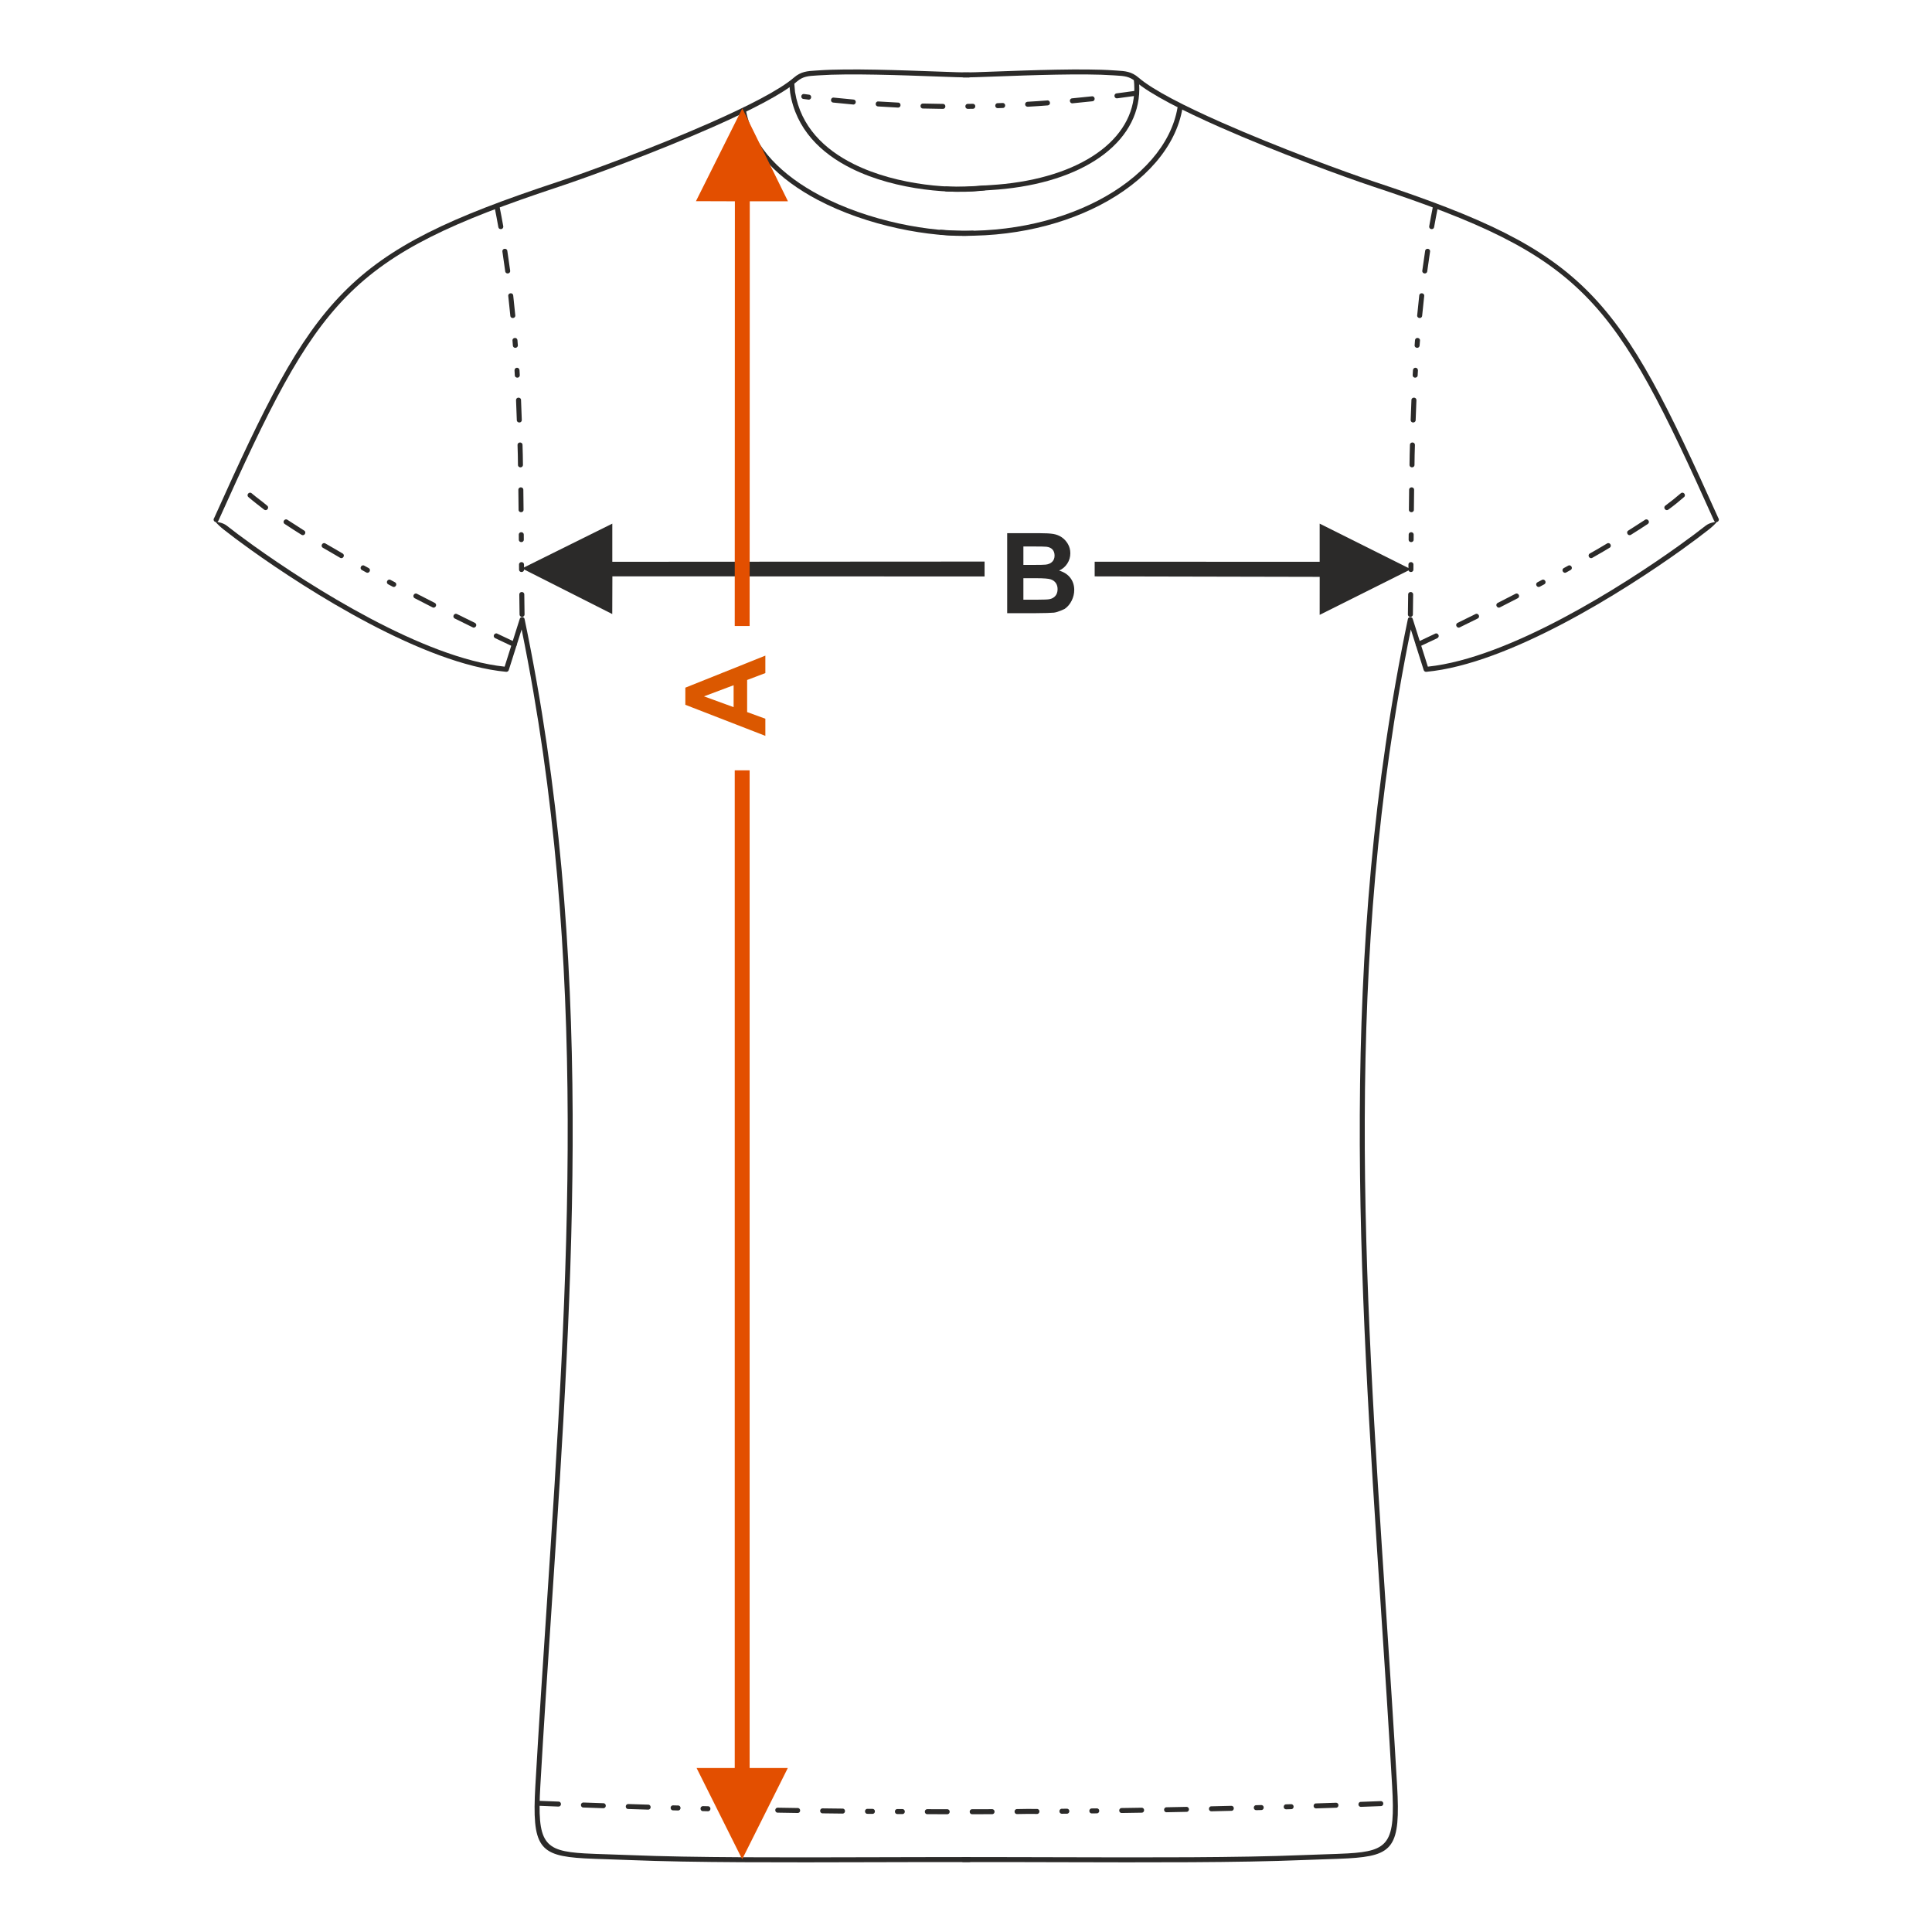 <?xml version="1.0" encoding="UTF-8"?>
<!DOCTYPE svg PUBLIC "-//W3C//DTD SVG 1.1//EN" "http://www.w3.org/Graphics/SVG/1.1/DTD/svg11.dtd">
<!-- Creator: CorelDRAW 2017 -->
<svg xmlns="http://www.w3.org/2000/svg" xml:space="preserve" width="1000px" height="1000px" version="1.1" style="shape-rendering:geometricPrecision; text-rendering:geometricPrecision; image-rendering:optimizeQuality; fill-rule:evenodd; clip-rule:evenodd"
viewBox="0 0 1000 1000"
 xmlns:xlink="http://www.w3.org/1999/xlink">
 <defs>
  <style type="text/css">
   <![CDATA[
    .fil1 {fill:none}
    .fil3 {fill:#2B2A29;fill-rule:nonzero}
    .fil0 {fill:#2B2A29;fill-rule:nonzero}
    .fil2 {fill:#DB5800;fill-rule:nonzero}
    .fil4 {fill:#E34F00;fill-rule:nonzero}
   ]]>
  </style>
 </defs>
 <g id="Ebene_x0020_1">
  <path class="fil0" d="M521.317 275.97l16.563 0c3.287,0 5.726,0.135 7.337,0.404 1.619,0.281 3.056,0.849 4.328,1.708 1.272,0.867 2.333,2.014 3.182,3.451 0.848,1.436 1.272,3.056 1.272,4.839 0,1.928 -0.52,3.712 -1.562,5.322 -1.041,1.62 -2.458,2.825 -4.242,3.634 2.517,0.743 4.444,1.996 5.804,3.77 1.35,1.774 2.025,3.856 2.025,6.257 0,1.89 -0.434,3.721 -1.311,5.505 -0.877,1.783 -2.074,3.21 -3.596,4.28 0,0 -3.385,1.716 -5.611,1.967 -1.389,0.145 -4.753,0.241 -10.085,0.279l-14.104 0 0 -41.416zm8.388 6.883l0 9.544 5.475 0c3.249,0 5.274,-0.048 6.064,-0.144 1.427,-0.164 2.555,-0.656 3.375,-1.475 0.819,-0.819 1.224,-1.889 1.224,-3.22 0,-1.282 -0.356,-2.313 -1.06,-3.114 -0.704,-0.8 -1.755,-1.282 -3.144,-1.446 -0.829,-0.097 -3.21,-0.145 -7.133,-0.145l-4.801 0zm0 16.428l0 11.106 7.751 0c3.008,0 4.926,-0.087 5.736,-0.25 1.244,-0.232 2.256,-0.781 3.036,-1.659 0.782,-0.887 1.177,-2.053 1.177,-3.528 0,-1.253 -0.299,-2.305 -0.907,-3.172 -0.597,-0.867 -1.474,-1.504 -2.612,-1.899 -1.138,-0.395 -3.615,-0.598 -7.423,-0.598l-6.758 0z"/>
  <rect class="fil1" x="-0.001" y="-0.001" width="1000.002" height="1000.002"/>
  <polygon class="fil0" points="683.06,290.777 566.599,290.743 566.599,298.332 683.073,298.581 683.06,318.249 730.276,294.634 683.06,271.033 "/>
  <polygon class="fil0" points="270.189,294.215 316.928,271.033 316.928,290.777 509.615,290.667 509.615,298.378 316.967,298.311 316.902,317.831 "/>
  <path class="fil2" d="M396.146 339.347l0 9.034 -9.429 3.576 0 16.611 9.429 3.442 0 8.869 -41.417 -16.08 0 -8.86 41.417 -16.592zm-16.428 15.329l-15.329 5.755 15.329 5.592 0 -11.347z"/>
  <path class="fil3" d="M586.91 41.768c-0.075,-0.707 0.438,-1.341 1.144,-1.417 0.706,-0.075 1.341,0.438 1.416,1.144 0.067,0.638 0.122,1.278 0.161,1.909 0.872,14.29 -5.7,26.781 -17.971,36.267 -12.111,9.362 -29.803,15.785 -51.347,18.078 -2.385,0.254 -4.819,0.457 -7.297,0.609l-3.817 0.249c-6.199,0.417 -12.959,0.872 -19.517,0.476 -0.71,-0.04 -1.251,-0.651 -1.21,-1.36 0.041,-0.709 0.651,-1.25 1.36,-1.21 6.39,0.386 13.07,-0.064 19.196,-0.476l3.837 -0.249c2.437,-0.148 4.831,-0.35 7.176,-0.599 21.065,-2.241 38.306,-8.478 50.047,-17.553 11.582,-8.956 17.789,-20.696 16.973,-34.082 -0.036,-0.59 -0.088,-1.187 -0.151,-1.786z"/>
  <path class="fil3" d="M609.483 55.704c0.116,-0.701 0.78,-1.174 1.481,-1.058 0.701,0.116 1.174,0.779 1.058,1.481 -3.376,19.91 -19.285,37.905 -42.627,50.036 -22.207,11.54 -51.186,17.802 -82.487,15.347 -0.71,-0.055 -1.24,-0.677 -1.185,-1.385 0.055,-0.71 0.676,-1.24 1.386,-1.185 30.801,2.415 59.289,-3.731 81.097,-15.064 22.636,-11.764 38.041,-29.092 41.277,-48.172z"/>
  <path class="fil3" d="M501.569 37.521c0.712,0 1.29,0.578 1.29,1.29 0,0.713 -0.578,1.291 -1.29,1.291 -2.826,0 -8.764,-0.22 -16.241,-0.494 -18.323,-0.673 -46.016,-1.691 -61.278,-0.619l-1.649 0.106c-3.918,0.238 -6.804,0.422 -9.839,3.052 -7.612,6.593 -24.505,15.177 -43.71,23.659 -29.411,12.99 -64.324,25.802 -79.5,30.822 -54.974,18.182 -86.082,32.52 -109.863,56.672 -23.812,24.187 -40.441,58.355 -66.417,116.157 -0.108,0.243 -0.284,0.435 -0.493,0.566 -0.092,0.362 2.605,0.323 4.863,2.109 3.169,2.507 7.883,6.065 13.817,10.314 29.452,21.089 87.763,58.178 129.934,62.615l7.839 -24.779c0.213,-0.678 0.939,-1.054 1.617,-0.841 0.488,0.154 0.82,0.574 0.888,1.048 36.286,173.897 25.376,339.007 13.975,511.552 -2.02,30.579 -4.057,61.396 -5.842,92.416 -1.696,29.481 1.63,33.64 22.933,34.863 3.6,0.207 7.615,0.336 12.157,0.479 3.518,0.111 7.352,0.234 11.466,0.405 32.59,1.356 79.116,1.227 125.639,1.099 16.838,-0.046 33.679,-0.092 49.858,-0.069 0.708,0 1.285,0.575 1.285,1.285 0,0.709 -0.577,1.285 -1.285,1.285 -16.179,-0.023 -33.02,0.024 -49.858,0.069 -46.571,0.129 -93.146,0.258 -125.741,-1.099 -4.179,-0.174 -7.968,-0.295 -11.446,-0.405 -4.611,-0.146 -8.687,-0.276 -12.215,-0.478 -23.511,-1.351 -27.188,-5.835 -25.363,-37.574 1.794,-31.179 3.826,-61.925 5.842,-92.436 11.285,-170.792 22.081,-334.295 -12.947,-506.095l-6.66 21.051c-0.181,0.563 -0.734,0.947 -1.345,0.892 -42.851,-3.991 -102.337,-41.78 -132.232,-63.186 -5.848,-4.187 -10.62,-7.794 -13.909,-10.395 -1.954,-1.547 -3.35,-2.888 -4.171,-3.939 -0.321,-0.039 -0.627,-0.199 -0.843,-0.472 -0.391,-0.488 -0.366,-1.176 0.025,-1.634 26.022,-57.892 42.733,-92.167 66.795,-116.607 24.137,-24.515 55.517,-39.004 110.89,-57.318 15.137,-5.007 49.955,-17.783 79.269,-30.73 19.013,-8.398 35.682,-16.85 43.066,-23.246 3.693,-3.198 6.948,-3.407 11.361,-3.678l1.638 -0.105c15.352,-1.079 43.149,-0.057 61.54,0.619 7.324,0.269 13.138,0.483 16.15,0.483z"/>
  <path class="fil3" d="M265.637 334.728c1.502,0.644 2.66,-1.44 1.093,-2.336l-9.323 -4.404c-1.27,-0.727 -2.796,1.367 -1.11,2.33 3.11,1.479 6.222,2.951 9.34,4.41zm-135.365 -79.399c-1.357,-1.131 -2.949,0.901 -1.692,1.948 2.681,2.331 5.364,4.326 8.14,6.507 1.424,1.016 2.875,-1.117 1.531,-2.077 -2.452,-2.145 -5.404,-4.14 -7.979,-6.378zm18.505 13.724c-1.293,-0.924 -2.901,1.098 -1.426,2.151 2.882,1.897 5.778,3.782 8.711,5.6 1.585,0.905 2.734,-1.406 1.366,-2.189 -2.89,-1.856 -5.779,-3.673 -8.651,-5.562zm19.651 12.246c-1.517,-0.866 -2.748,1.402 -1.315,2.221 2.981,1.676 5.972,3.479 8.938,5.2 1.478,0.845 2.755,-1.397 1.282,-2.239 -2.956,-1.714 -5.936,-3.512 -8.905,-5.182zm20.134 11.493c-1.437,-0.821 -2.766,1.391 -1.248,2.259l2.263 1.246c1.429,0.817 2.766,-1.39 1.242,-2.261l-2.257 -1.244zm13.59 7.375c-1.395,-0.797 -2.772,1.386 -1.213,2.277l2.279 1.212c1.389,0.793 2.774,-1.385 1.21,-2.279l-2.276 -1.21zm13.692 7.189c-1.359,-0.778 -2.777,1.381 -1.184,2.292l9.194 4.711c1.339,0.766 2.783,-1.38 1.168,-2.302 -3.066,-1.555 -6.119,-3.132 -9.178,-4.701zm20.698 10.482c-1.314,-0.75 -2.788,1.375 -1.146,2.312l9.27 4.56c1.293,0.739 2.79,-1.372 1.129,-2.321 -3.092,-1.498 -6.173,-3.027 -9.253,-4.551z"/>
  <path class="fil3" d="M258.562 106.925c-0.45,-1.796 -2.906,-0.996 -2.53,0.507 0.665,3.363 1.32,6.737 1.909,10.114 0.189,1.522 2.771,1.401 2.54,-0.453 -0.592,-3.394 -1.246,-6.789 -1.919,-10.168zm10.366 211.119c0,1.653 2.58,1.71 2.58,-0.039l-0.137 -10.316c0,-1.663 -2.58,-1.707 -2.58,0.03l0.137 10.325zm-0.264 -23.23c0,1.675 2.581,1.705 2.581,-0.021l-0.021 -2.58c0,-1.675 -2.58,-1.705 -2.58,0.021l0.02 2.58zm-0.119 -15.483c0,1.677 2.58,1.706 2.58,-0.018l-0.021 -2.579c0,-1.678 -2.58,-1.706 -2.58,0.018l0.021 2.579zm-0.132 -15.477c0,1.67 2.58,1.706 2.58,-0.024 -0.029,-3.442 -0.066,-6.885 -0.115,-10.326 0,-1.658 -2.58,-1.709 -2.58,0.035 0.049,3.438 0.086,6.877 0.115,10.315zm-0.315 -23.209c0,1.641 2.58,1.714 2.58,-0.049 0,-3.407 -0.13,-6.912 -0.222,-10.326 0,-1.62 -2.58,-1.716 -2.58,0.066 0.092,3.408 0.222,6.906 0.222,10.309zm-0.599 -23.194c0,1.591 2.578,1.722 2.578,-0.088 -0.095,-3.437 -0.243,-6.891 -0.396,-10.326 0,-1.56 -2.578,-1.729 -2.578,0.114 0.154,3.425 0.301,6.872 0.396,10.3zm-1.036 -23.17c0,1.519 2.577,1.737 2.577,-0.146l-0.148 -2.58c-0.214,-1.715 -2.577,-1.561 -2.577,0.155l0.148 2.571zm-1.007 -15.424c0.231,1.842 2.764,1.338 2.572,-0.195l-0.197 -2.577c-0.228,-1.833 -2.765,-1.34 -2.572,0.203l0.197 2.569zm-1.315 -15.398c0.222,1.777 2.768,1.351 2.567,-0.248 -0.322,-3.43 -0.69,-6.86 -1.071,-10.286 -0.216,-1.728 -2.77,-1.359 -2.564,0.287 0.381,3.411 0.746,6.829 1.068,10.247zm-2.641 -23.023c0.207,1.656 2.774,1.377 2.558,-0.343 -0.457,-3.417 -0.944,-6.832 -1.468,-10.241 -0.2,-1.597 -2.772,-1.386 -2.549,0.392 0.512,3.396 1.004,6.789 1.459,10.192z"/>
  <path class="fil3" d="M408.593 43.769c-0.077,-0.705 0.433,-1.343 1.139,-1.42 0.706,-0.078 1.344,0.432 1.421,1.138 0.042,0.376 0.089,0.993 0.138,1.66 0.073,0.966 0.155,2.052 0.218,2.444l0.006 0.04c2.904,17.853 15.13,29.691 30.32,37.253 22.977,11.436 52.659,13.133 67.578,11.085 0.704,-0.094 1.352,0.4 1.446,1.104 0.095,0.704 -0.399,1.352 -1.103,1.446 -15.25,2.093 -45.591,0.36 -69.071,-11.328 -15.861,-7.894 -28.637,-20.317 -31.706,-39.136l-0.01 -0.053c-0.09,-0.556 -0.173,-1.668 -0.248,-2.665l-0.128 -1.568z"/>
  <path class="fil3" d="M383.704 58.284c-0.139,-0.695 0.312,-1.373 1.008,-1.511 0.694,-0.138 1.373,0.313 1.511,1.007 3.797,18.873 19.02,33.253 38.155,43.367 25.298,13.372 57.357,19.271 79.12,18.287 0.708,-0.031 1.31,0.52 1.341,1.229 0.03,0.709 -0.521,1.31 -1.23,1.341 -22.131,1.002 -54.725,-4.992 -80.43,-18.579 -19.76,-10.445 -35.502,-25.393 -39.475,-45.141z"/>
  <path class="fil3" d="M588.532 49.497c1.625,-0.203 1.382,-2.773 -0.365,-2.554 -3.398,0.487 -6.802,0.954 -10.209,1.385 -1.675,0.209 -1.37,2.772 0.33,2.559 3.418,-0.432 6.833,-0.903 10.244,-1.39zm-172.328 -0.832c-1.723,-0.215 -1.999,2.352 -0.345,2.558l2.564 0.339c1.704,0.214 2.002,-2.349 0.333,-2.558l-2.552 -0.339zm15.332 1.858c-1.628,-0.203 -2.018,2.348 -0.272,2.566 3.433,0.361 6.858,0.691 10.295,1.007 1.57,0.196 2.029,-2.345 0.225,-2.57 -3.42,-0.329 -6.831,-0.643 -10.248,-1.003zm23.083 1.994c-1.502,-0.188 -2.043,2.34 -0.169,2.574 3.444,0.223 6.881,0.413 10.326,0.592 1.856,0 1.671,-2.579 0.124,-2.579 -3.429,-0.163 -6.855,-0.365 -10.281,-0.587zm23.146 1.07c-1.788,0 -1.685,2.58 -0.069,2.58 3.45,0.087 6.891,0.135 10.342,0.189 1.728,0 1.696,-2.58 0.023,-2.58 -3.435,-0.054 -6.862,-0.103 -10.296,-0.189zm23.171 0.178c-1.664,0 -1.707,2.581 0.029,2.581l2.586 -0.035c1.651,0 1.711,-2.58 -0.041,-2.58l-2.574 0.034zm15.445 -0.359c-1.583,0 -1.723,2.578 0.094,2.578l2.583 -0.097c1.572,0 1.726,-2.577 -0.104,-2.577l-2.573 0.096zm15.433 -0.733c-1.716,0.214 -1.561,2.576 0.155,2.576 3.434,-0.199 6.889,-0.42 10.318,-0.694 1.841,-0.231 1.337,-2.764 -0.196,-2.572 -3.414,0.276 -6.857,0.492 -10.277,0.69zm23.109 -1.777c-1.782,0.222 -1.349,2.767 0.244,2.568 3.426,-0.312 6.867,-0.665 10.287,-1.048 1.733,-0.217 1.358,-2.769 -0.283,-2.565 -3.411,0.37 -6.831,0.734 -10.248,1.045z"/>
  <path class="fil3" d="M278.812 932.095c-1.829,0 -1.675,2.578 -0.103,2.578 3.436,0.139 6.88,0.299 10.315,0.407 1.824,0 1.676,-2.578 0.099,-2.578 -3.433,-0.108 -6.877,-0.268 -10.311,-0.407zm435.951 2.742c1.58,0 1.725,-2.579 -0.097,-2.579l-10.313 0.385c-1.583,0 -1.723,2.579 0.094,2.579l10.316 -0.385zm-23.212 0.84c1.591,0 1.722,-2.579 -0.088,-2.579l-10.314 0.344c-1.596,0 -1.72,2.578 0.084,2.578l10.318 -0.343zm-23.215 0.747c1.601,0 1.72,-2.578 -0.079,-2.578l-2.578 0.078c-1.604,0 -1.719,2.577 0.077,2.577l2.58 -0.077zm-15.481 0.449c1.616,0 1.719,-2.58 -0.068,-2.58l-2.58 0.07c-1.615,0 -1.719,2.58 0.07,2.58l2.578 -0.07zm-15.479 0.406c1.623,0 1.717,-2.581 -0.063,-2.581 -3.438,0.084 -6.878,0.154 -10.316,0.248 -1.628,0 -1.716,2.581 0.059,2.581 3.439,-0.095 6.88,-0.165 10.32,-0.248zm-23.221 0.531c1.635,0 1.713,-2.58 -0.053,-2.58l-10.318 0.206c-1.64,0 -1.712,2.58 0.049,2.58l10.322 -0.206zm-23.224 0.437c1.648,0 1.712,-2.58 -0.043,-2.58l-10.317 0.163c-1.653,0 -1.71,2.58 0.039,2.58l10.321 -0.163zm-23.225 0.342c1.66,0 1.709,-2.58 -0.032,-2.58l-2.579 0.033c-1.663,0 -1.707,2.58 0.03,2.58l2.581 -0.033zm-15.484 0.176c1.67,0 1.706,-2.58 -0.024,-2.58l-2.581 0.024c-1.67,0 -1.707,2.581 0.025,2.581l2.58 -0.025zm-15.485 0.132c1.677,0 1.706,-2.581 -0.018,-2.581 -3.36,0 -6.983,-0.067 -10.317,0.066 -1.685,0 -1.704,2.58 0.012,2.58 3.351,-0.124 6.951,-0.065 10.323,-0.065zm-23.226 0.119c1.689,0 1.699,-2.581 -0.009,-2.581l-10.318 0.023c-1.697,0 -1.697,2.58 0.003,2.58l10.324 -0.022zm-23.229 0.021c1.705,0 1.696,-2.58 0.004,-2.58 -3.439,-0.002 -6.881,-0.002 -10.319,-0.022 -1.707,0 -1.698,2.58 -0.008,2.58 3.441,0.02 6.883,0.02 10.323,0.022zm-23.228 -0.075c1.719,0 1.697,-2.58 0.014,-2.58l-2.578 -0.014c-1.722,0 -1.697,2.58 -0.017,2.58l2.581 0.014zm-15.484 -0.105c1.726,0 1.695,-2.58 0.02,-2.58l-2.579 -0.021c-1.728,0 -1.695,2.58 -0.022,2.58l2.581 0.021zm-15.485 -0.148c1.736,0 1.694,-2.58 0.028,-2.58l-10.317 -0.124c-1.742,0 -1.693,2.58 -0.033,2.58l10.322 0.124zm-23.226 -0.306c1.751,0 1.69,-2.58 0.04,-2.58l-10.318 -0.167c-1.756,0 -1.69,2.579 -0.044,2.579l10.322 0.168zm-23.225 -0.404c1.765,0 1.689,-2.58 0.051,-2.58 -3.438,-0.069 -6.878,-0.123 -10.315,-0.213 -1.772,0 -1.688,2.581 -0.057,2.581 3.439,0.088 6.881,0.144 10.321,0.212zm-23.222 -0.505c1.78,0 1.685,-2.58 0.063,-2.58l-2.579 -0.063c-1.78,0 -1.686,2.58 -0.063,2.58l2.579 0.063zm-15.48 -0.392c1.788,0 1.684,-2.58 0.069,-2.58l-2.578 -0.07c-1.79,0 -1.685,2.58 -0.071,2.58l2.58 0.07zm-15.48 -0.439c1.797,0 1.682,-2.578 0.078,-2.578l-10.315 -0.316c-1.8,0 -1.679,2.578 -0.081,2.578l10.318 0.316zm-23.215 -0.74c1.809,0 1.678,-2.579 0.088,-2.579l-10.313 -0.361c-1.815,0 -1.677,2.578 -0.093,2.578l10.318 0.362z"/>
  <path class="fil3" d="M498.67 40.102c-0.712,0 -1.29,-0.578 -1.29,-1.291 0,-0.712 0.578,-1.29 1.29,-1.29 3.013,0 8.827,-0.214 16.151,-0.483 18.39,-0.676 46.186,-1.698 61.537,-0.619l1.641 0.105c4.412,0.271 7.667,0.48 11.36,3.678 7.384,6.396 24.054,14.848 43.066,23.246 29.315,12.947 64.132,25.723 79.269,30.73 55.373,18.314 86.753,32.803 110.891,57.318 24.061,24.44 40.772,58.715 66.794,116.607 0.392,0.458 0.416,1.146 0.026,1.634 -0.217,0.272 -0.522,0.431 -0.842,0.472 -0.821,1.05 -2.219,2.391 -4.173,3.939 -3.289,2.601 -8.06,6.208 -13.908,10.395 -29.896,21.406 -89.382,59.195 -132.233,63.186 -0.611,0.055 -1.164,-0.329 -1.342,-0.893l-6.663 -21.05c-35.028,171.798 -24.232,335.299 -12.948,506.088 2.016,30.513 4.048,61.26 5.843,92.443 1.824,31.736 -1.851,36.222 -25.358,37.574 -3.53,0.202 -7.607,0.332 -12.22,0.478 -3.477,0.11 -7.267,0.231 -11.446,0.405 -32.595,1.357 -79.169,1.228 -125.741,1.099 -16.838,-0.045 -33.679,-0.092 -49.857,-0.069 -0.709,0 -1.286,-0.576 -1.286,-1.285 0,-0.71 0.577,-1.285 1.286,-1.285 16.178,-0.023 33.019,0.023 49.857,0.069 46.524,0.128 93.05,0.257 125.64,-1.099 4.113,-0.171 7.948,-0.294 11.466,-0.405 4.542,-0.143 8.56,-0.271 12.16,-0.479 21.299,-1.224 24.624,-5.385 22.928,-34.863 -1.784,-31.025 -3.821,-61.841 -5.842,-92.423 -11.4,-172.542 -22.31,-337.65 13.977,-511.545 0.067,-0.474 0.4,-0.894 0.887,-1.048 0.679,-0.213 1.404,0.163 1.617,0.841l7.84 24.779c42.17,-4.437 100.481,-41.526 129.933,-62.615 5.935,-4.249 10.648,-7.807 13.817,-10.314 2.26,-1.787 4.961,-1.745 4.863,-2.109 -0.209,-0.131 -0.385,-0.324 -0.492,-0.566 -25.977,-57.802 -42.605,-91.97 -66.418,-116.157 -23.78,-24.152 -54.889,-38.49 -109.862,-56.672 -15.177,-5.02 -50.09,-17.832 -79.5,-30.822 -19.206,-8.482 -36.099,-17.066 -43.711,-23.659 -3.034,-2.63 -5.923,-2.814 -9.838,-3.052l-1.651 -0.106c-15.261,-1.072 -42.953,-0.054 -61.275,0.619 -7.478,0.274 -13.416,0.494 -16.243,0.494z"/>
  <path class="fil3" d="M733.51 332.392c-1.568,0.896 -0.41,2.98 1.093,2.336 3.118,-1.459 6.23,-2.931 9.339,-4.41 1.687,-0.963 0.161,-3.057 -1.109,-2.33l-9.323 4.404zm138.149 -75.116c1.257,-1.047 -0.336,-3.079 -1.693,-1.948 -2.567,2.239 -5.235,4.343 -7.971,6.372 -1.352,0.967 0.099,3.1 1.524,2.082 2.76,-1.971 5.581,-4.273 8.14,-6.506zm-18.77 13.928c1.475,-1.053 -0.133,-3.075 -1.426,-2.151 -2.873,1.889 -5.762,3.706 -8.651,5.562 -1.369,0.783 -0.219,3.094 1.365,2.189 2.932,-1.818 5.83,-3.704 8.712,-5.6zm-19.764 12.315c1.434,-0.819 0.202,-3.087 -1.314,-2.221 -2.876,1.799 -5.962,3.476 -8.904,5.183 -1.473,0.842 -0.197,3.084 1.282,2.239 2.952,-1.714 6.05,-3.397 8.936,-5.201zm-20.201 11.532c1.519,-0.868 0.189,-3.08 -1.246,-2.259l-2.258 1.243c-1.523,0.87 -0.186,3.078 1.242,2.262l2.262 -1.246zm-13.624 7.392c1.56,-0.891 0.182,-3.074 -1.213,-2.277l-2.274 1.211c-1.565,0.894 -0.18,3.072 1.206,2.279l2.281 -1.213zm-13.721 7.203c1.593,-0.909 0.175,-3.068 -1.184,-2.291 -3.05,1.583 -6.113,3.145 -9.176,4.702 -1.617,0.924 -0.172,3.066 1.166,2.302 3.067,-1.566 6.137,-3.125 9.194,-4.713zm-20.735 10.503c1.641,-0.937 0.167,-3.063 -1.147,-2.311 -3.078,1.526 -6.16,3.053 -9.253,4.551 -1.661,0.949 -0.164,3.06 1.13,2.321 3.093,-1.515 6.185,-3.03 9.27,-4.561z"/>
  <path class="fil3" d="M744.207 107.432c0.376,-1.503 -2.08,-2.303 -2.529,-0.507 -0.674,3.379 -1.328,6.774 -1.919,10.168 -0.232,1.854 2.35,1.975 2.54,0.453 0.588,-3.377 1.243,-6.751 1.908,-10.114zm-15.476 210.573c0,1.749 2.58,1.692 2.58,0.039l0.137 -10.325c0,-1.739 -2.58,-1.693 -2.58,-0.03l-0.137 10.316zm0.264 -23.212c0,1.726 2.58,1.696 2.58,0.021l0.021 -2.58c0,-1.726 -2.581,-1.696 -2.581,-0.021l-0.02 2.58zm0.12 -15.48c0,1.724 2.58,1.695 2.58,0.018l0.02 -2.579c0,-1.724 -2.58,-1.696 -2.58,-0.018l-0.02 2.579zm0.131 -15.483c0,1.73 2.58,1.694 2.58,0.024 0.029,-3.438 0.066,-6.877 0.115,-10.315 0,-1.744 -2.58,-1.693 -2.58,-0.035 -0.049,3.441 -0.086,6.884 -0.115,10.326zm0.315 -23.234c0,1.763 2.58,1.69 2.58,0.049 0,-3.403 0.13,-6.901 0.222,-10.309 0,-1.783 -2.58,-1.686 -2.58,-0.066 -0.092,3.414 -0.222,6.919 -0.222,10.326zm0.602 -23.233c0,1.81 2.578,1.678 2.578,0.088 0.094,-3.427 0.241,-6.875 0.396,-10.3 0,-1.843 -2.578,-1.674 -2.578,-0.114 -0.154,3.435 -0.302,6.889 -0.396,10.326zm1.037 -23.228c0,1.883 2.576,1.665 2.576,0.146l0.148 -2.571c0,-1.716 -2.362,-1.87 -2.576,-0.155l-0.148 2.58zm1.011 -15.473c-0.192,1.533 2.341,2.037 2.572,0.195l0.198 -2.569c0.193,-1.544 -2.344,-2.036 -2.573,-0.203l-0.197 2.577zm1.32 -15.451c-0.201,1.599 2.346,2.025 2.568,0.248 0.321,-3.418 0.686,-6.836 1.068,-10.247 0.206,-1.646 -2.349,-2.015 -2.564,-0.287 -0.381,3.426 -0.75,6.856 -1.072,10.286zm2.65 -23.118c-0.214,1.719 2.351,2 2.558,0.343 0.455,-3.403 0.947,-6.796 1.46,-10.192 0.221,-1.772 -2.35,-1.989 -2.55,-0.392 -0.523,3.409 -1.011,6.824 -1.468,10.241z"/>
  <polygon class="fil4" points="380.371,104.188 380.297,324.025 388.01,324.025 388.083,104.188 407.842,104.188 384.227,56.087 360.223,104.122 "/>
  <polygon class="fil4" points="384.153,962.337 360.553,915.121 380.297,915.121 380.297,398.712 388.01,398.712 388.01,915.121 407.769,915.121 "/>
 </g>
</svg>
